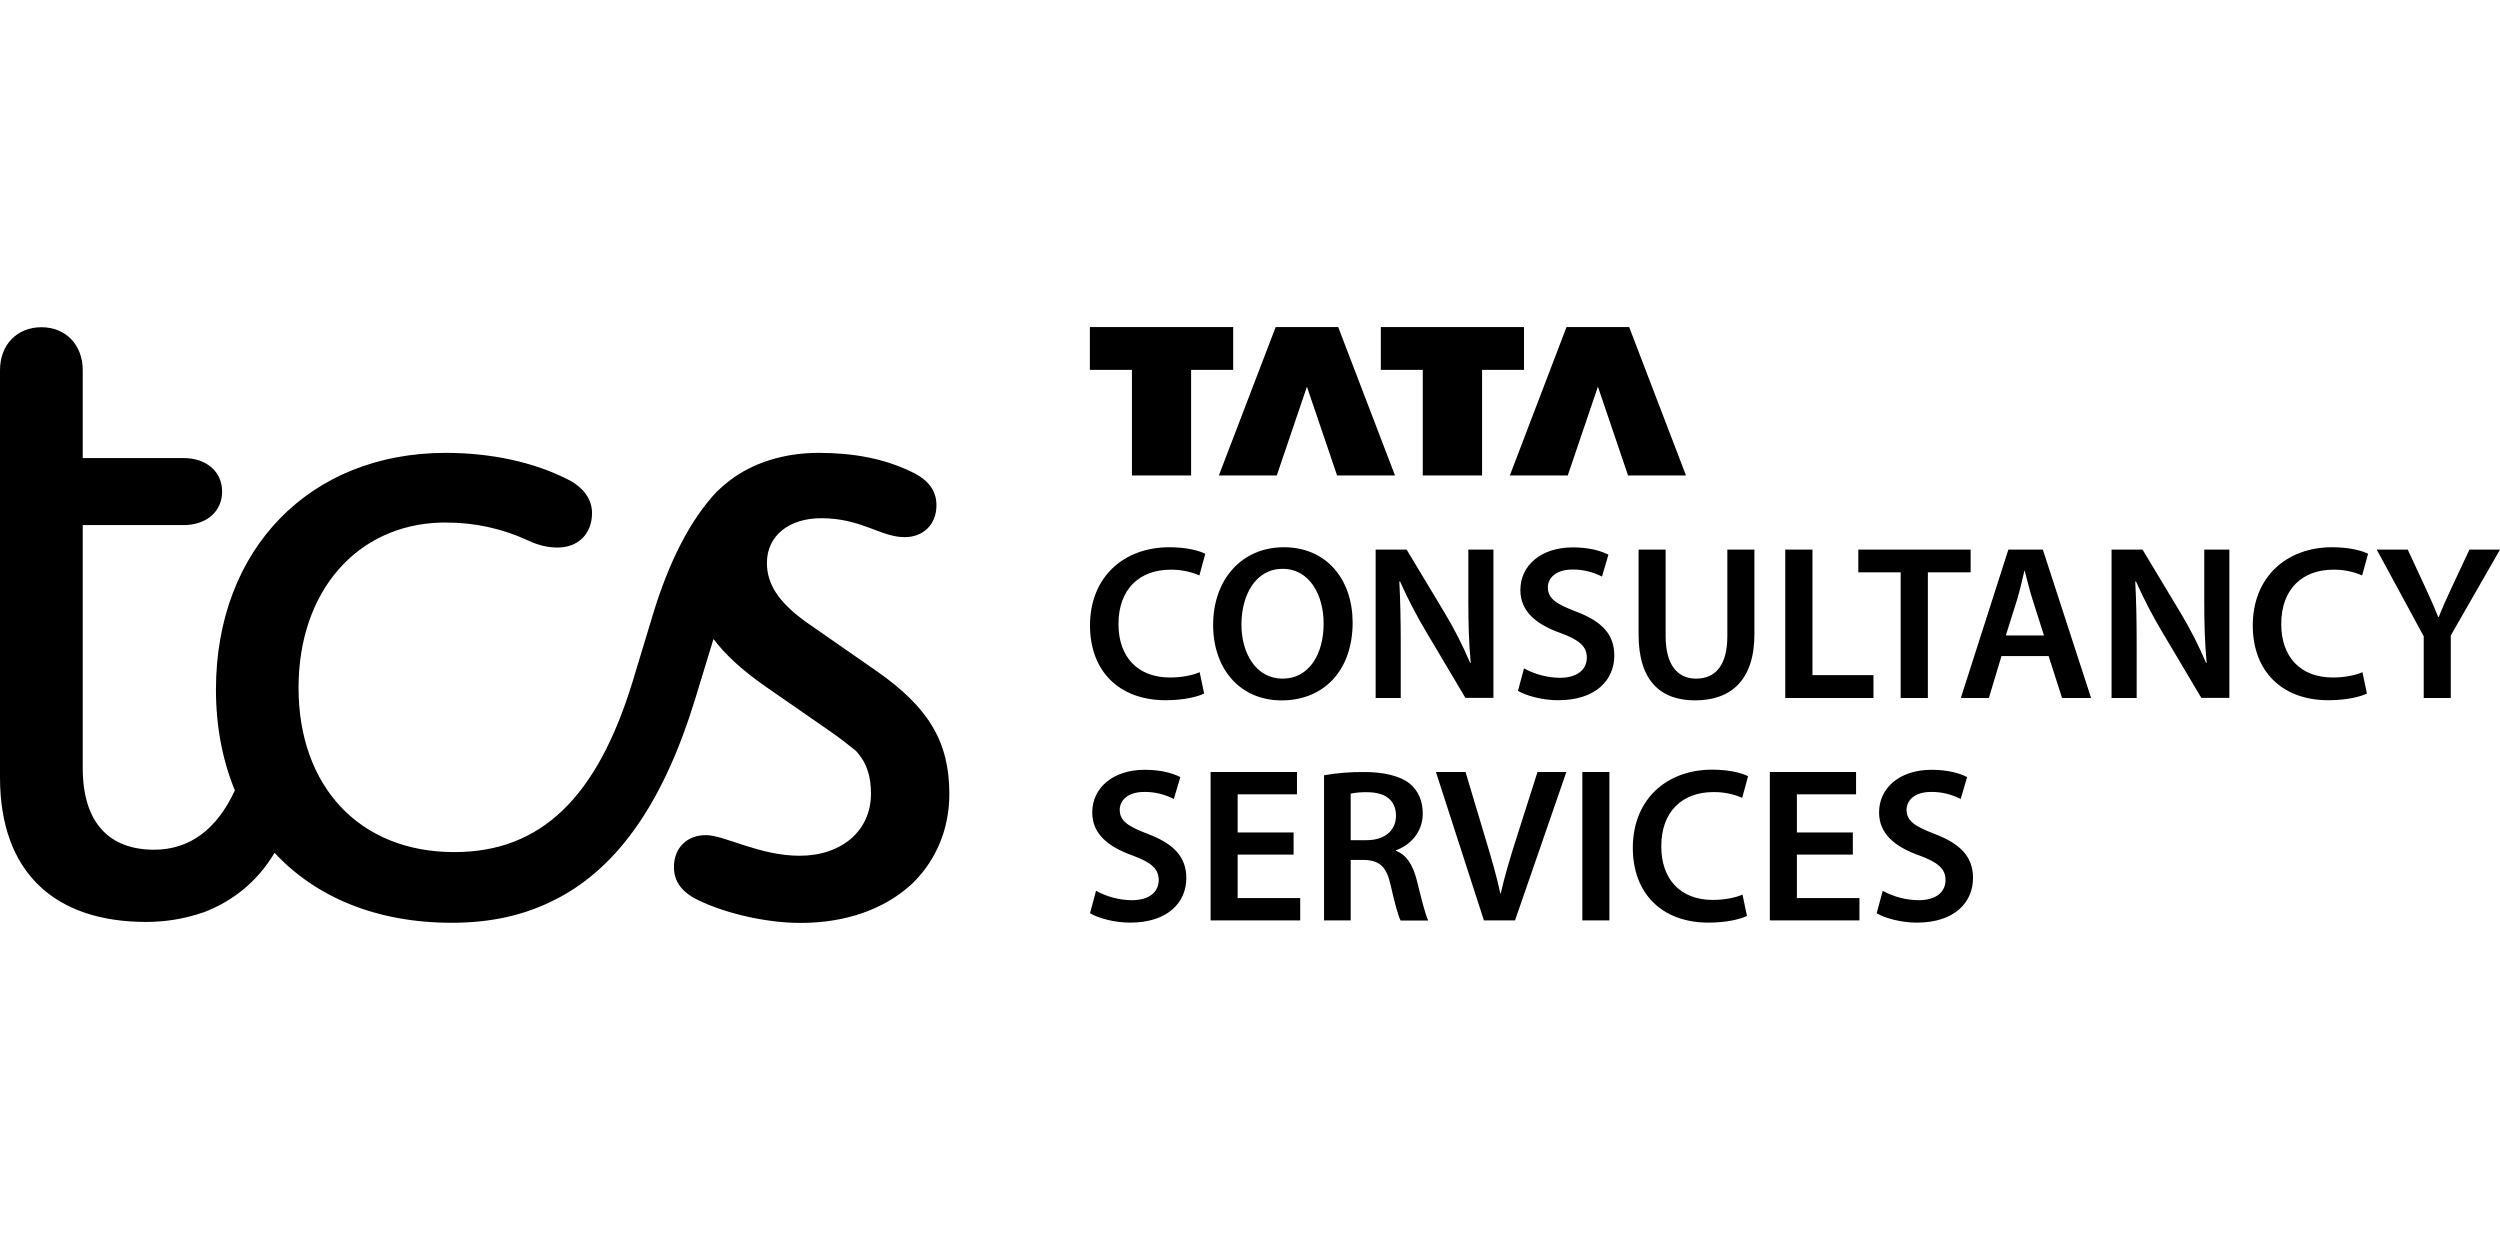 <svg width="192" height="96" xmlns="http://www.w3.org/2000/svg" xmlns:xlink="http://www.w3.org/1999/xlink" xml:space="preserve" overflow="hidden"><g transform="translate(-545 -551)"><g><g><path d="M631.932 587.514 636.477 587.514 636.477 579.405 639.708 579.405 639.708 576.12 628.701 576.12 628.701 579.405 631.932 579.405ZM643.057 587.514 645.372 580.697 647.688 587.514 652.136 587.514 647.774 576.12 642.971 576.12 638.609 587.514ZM654.268 587.514 658.824 587.514 658.824 579.405 662.044 579.405 662.044 576.12 651.048 576.12 651.048 579.405 654.268 579.405ZM665.404 587.514 667.719 580.697 670.035 587.514 674.483 587.514 670.121 576.12 665.307 576.12 660.956 587.514ZM709.042 595.656C709.645 597.002 710.324 598.316 711.088 599.587L714.061 604.595 716.215 604.595 716.215 593.211 714.287 593.211 714.287 597.185C714.287 598.93 714.33 600.395 714.47 601.902L714.427 601.913C713.867 600.599 713.221 599.318 712.488 598.101L709.548 593.211 707.168 593.211 707.168 604.606 709.096 604.606 709.096 600.524C709.096 598.65 709.064 597.153 708.988 595.667ZM698.714 601.385 702.333 601.385 703.367 604.606 705.596 604.606 701.891 593.211 699.242 593.211 695.591 604.606 697.745 604.606ZM699.931 596.992C700.136 596.313 700.308 595.527 700.47 594.848L700.502 594.848C700.674 595.505 700.857 596.281 701.083 596.992L701.977 599.802 699.048 599.802ZM664.801 603.055C663.842 603.044 662.895 602.796 662.044 602.333L661.581 604.056C662.205 604.433 663.455 604.778 664.661 604.778 667.601 604.778 668.979 603.184 668.979 601.353 668.979 599.716 668.032 598.725 666.05 597.971 664.532 597.39 663.875 596.981 663.875 596.108 663.875 595.441 664.435 594.741 665.759 594.741 666.545 594.73 667.332 594.924 668.032 595.279L668.527 593.599C667.935 593.298 667.03 593.039 665.792 593.039 663.325 593.039 661.764 594.45 661.764 596.313 661.764 597.95 662.97 598.952 664.855 599.619 666.298 600.147 666.869 600.653 666.869 601.504 666.869 602.43 666.125 603.055 664.801 603.055ZM634.894 594.751C635.658 594.741 636.412 594.891 637.112 595.193L637.565 593.534C637.145 593.308 636.175 593.028 634.807 593.028 631.329 593.028 628.712 595.29 628.712 599.038 628.712 602.505 630.909 604.778 634.528 604.778 635.906 604.778 636.994 604.509 637.478 604.261L637.134 602.624C636.584 602.872 635.712 603.033 634.861 603.033 632.363 603.033 630.898 601.439 630.898 598.93 630.898 596.195 632.567 594.751 634.894 594.751ZM693.06 604.606 693.06 594.956 696.345 594.956 696.345 593.211 687.718 593.211 687.718 594.956 690.971 594.956 690.971 604.606ZM734.652 593.211 733.285 596.13C732.897 596.959 732.584 597.659 732.294 598.392L732.261 598.392C731.949 597.616 731.658 596.97 731.271 596.13L729.914 593.211 727.534 593.211 731.141 599.867 731.141 604.606 733.22 604.606 733.22 599.802 737 593.211ZM643.595 593.028C640.375 593.028 638.168 595.495 638.168 598.995 638.168 602.333 640.203 604.789 643.423 604.789L643.445 604.789C646.568 604.789 648.883 602.602 648.883 598.79 648.873 595.538 646.913 593.028 643.595 593.028ZM643.509 603.119 643.488 603.119C641.495 603.119 640.332 601.202 640.343 598.941 640.354 596.679 641.431 594.687 643.509 594.687 645.588 594.687 646.654 596.722 646.654 598.865 646.665 601.256 645.523 603.119 643.509 603.119ZM724.195 594.751C724.96 594.741 725.714 594.891 726.414 595.193L726.866 593.534C726.446 593.308 725.477 593.028 724.109 593.028 720.63 593.028 718.013 595.29 718.013 599.038 718.013 602.505 720.21 604.778 723.829 604.778 725.207 604.778 726.295 604.509 726.78 604.261L726.435 602.624C725.886 602.872 725.013 603.033 724.163 603.033 721.664 603.033 720.199 601.439 720.199 598.93 720.199 596.195 721.869 594.751 724.195 594.751ZM684.197 593.211 682.107 593.211 682.107 604.606 688.882 604.606 688.882 602.85 684.197 602.85ZM679.738 599.716 679.738 593.211 677.66 593.211 677.66 599.856C677.66 602.086 676.755 603.119 675.258 603.119 673.847 603.119 672.921 602.086 672.921 599.856L672.921 593.211 670.843 593.211 670.843 599.727C670.843 603.313 672.555 604.789 675.183 604.789 677.94 604.789 679.738 603.227 679.738 599.716ZM659.696 593.211 657.768 593.211 657.768 597.185C657.768 598.93 657.811 600.395 657.951 601.902L657.908 601.913C657.348 600.599 656.702 599.318 655.97 598.101L653.03 593.211 650.65 593.211 650.65 604.606 652.577 604.606 652.577 600.524C652.577 598.65 652.545 597.153 652.47 595.667L652.523 595.656C653.127 597.002 653.805 598.316 654.57 599.587L657.542 604.595 659.696 604.595ZM666.524 610.292 668.602 610.292 668.602 621.686 666.524 621.686ZM652.211 616.344 652.211 616.301C653.277 615.924 654.268 614.934 654.268 613.48 654.268 612.51 653.913 611.724 653.299 611.207 652.534 610.572 651.22 610.292 649.81 610.292 648.765 610.281 647.709 610.357 646.686 610.54L646.686 621.686 648.733 621.686 648.733 617.044 649.777 617.044C650.951 617.077 651.49 617.551 651.813 619.026 652.125 620.426 652.394 621.363 652.567 621.697L654.688 621.697C654.462 621.255 654.15 619.963 653.794 618.541 653.503 617.432 653.03 616.657 652.211 616.344ZM649.95 615.526 648.733 615.526 648.733 611.95C649.153 611.864 649.583 611.832 650.014 611.843 651.35 611.843 652.211 612.424 652.211 613.652 652.211 614.783 651.35 615.526 649.95 615.526ZM661.419 615.504C660.978 616.883 660.558 618.283 660.256 619.618L660.224 619.618C659.933 618.24 659.534 616.904 659.104 615.472L657.553 610.292 655.28 610.292 658.964 621.686 661.354 621.686 665.296 610.292 663.078 610.292ZM683.001 616.635 687.298 616.635 687.298 614.934 683.001 614.934 683.001 612.004 687.546 612.004 687.546 610.292 680.923 610.292 680.923 621.686 687.805 621.686 687.805 619.974 683.001 619.974ZM676.583 611.832C677.347 611.821 678.101 611.972 678.801 612.273L679.254 610.615C678.834 610.389 677.864 610.109 676.497 610.109 673.018 610.109 670.401 612.37 670.401 616.118 670.401 619.586 672.598 621.858 676.217 621.858 677.595 621.858 678.683 621.589 679.167 621.341L678.823 619.704C678.273 619.952 677.401 620.114 676.55 620.114 674.052 620.114 672.587 618.52 672.587 616.01 672.576 613.286 674.246 611.832 676.583 611.832ZM633.171 615.052C631.652 614.47 630.995 614.061 630.995 613.189 630.995 612.521 631.555 611.821 632.88 611.821 633.666 611.81 634.452 612.004 635.152 612.36L635.648 610.68C635.055 610.378 634.151 610.12 632.912 610.12 630.446 610.12 628.884 611.53 628.884 613.393 628.884 615.031 630.09 616.032 631.975 616.7 633.418 617.227 633.989 617.734 633.989 618.584 633.989 619.521 633.246 620.135 631.921 620.135 630.963 620.125 630.015 619.877 629.175 619.414L628.712 621.137C629.337 621.514 630.586 621.858 631.792 621.858 634.732 621.858 636.111 620.265 636.111 618.434 636.1 616.807 635.152 615.806 633.171 615.052ZM640.052 616.635 644.349 616.635 644.349 614.934 640.052 614.934 640.052 612.004 644.608 612.004 644.608 610.292 637.974 610.292 637.974 621.686 644.856 621.686 644.856 619.974 640.052 619.974ZM693.599 615.052C692.08 614.47 691.423 614.061 691.423 613.189 691.423 612.521 691.983 611.821 693.308 611.821 694.094 611.81 694.88 612.004 695.58 612.36L696.076 610.68C695.483 610.378 694.579 610.12 693.34 610.12 690.874 610.12 689.312 611.53 689.312 613.393 689.312 615.031 690.519 616.032 692.403 616.7 693.846 617.227 694.417 617.734 694.417 618.584 694.417 619.521 693.674 620.135 692.349 620.135 691.38 620.125 690.443 619.877 689.592 619.414L689.129 621.137C689.754 621.514 691.003 621.858 692.209 621.858 695.149 621.858 696.528 620.265 696.528 618.434 696.528 616.807 695.569 615.806 693.599 615.052ZM612.353 602.559 606.936 598.79C606.871 598.747 606.807 598.693 606.742 598.65 604.76 597.185 603.899 595.828 603.899 594.234 603.899 592.124 605.622 590.799 608.067 590.799 611.168 590.799 612.633 592.253 614.475 592.253 615.928 592.253 616.919 591.262 616.919 589.808 616.919 588.753 616.392 587.891 615.002 587.234 612.816 586.179 610.436 585.78 607.862 585.78 605.159 585.78 602.779 586.577 601.056 587.891 600.711 588.16 600.366 588.451 600.054 588.753L600.011 588.796C598.051 590.907 596.403 594.008 595.1 598.338L593.582 603.356C590.868 612.209 586.581 616.441 579.893 616.441 572.559 616.441 567.928 611.347 567.928 603.819 567.928 596.421 572.398 591.305 578.881 591.133L579.237 591.133C581.433 591.122 583.598 591.596 585.58 592.522 586.441 592.921 587.163 593.05 587.831 593.05 589.414 593.05 590.469 591.984 590.469 590.401 590.469 589.41 589.877 588.419 588.488 587.762 585.978 586.502 582.737 585.78 579.237 585.78 568.79 585.78 561.585 593.179 561.585 603.959 561.585 606.803 562.091 609.409 563.039 611.703 561.661 614.686 559.571 616.258 556.836 616.258 553.53 616.258 551.354 614.341 551.354 609.98L551.354 591.327 559.087 591.327C560.874 591.327 562.059 590.271 562.059 588.753 562.059 587.234 560.874 586.179 559.087 586.179L551.354 586.179 551.354 579.437C551.354 577.456 550.029 576.131 548.177 576.131 546.325 576.131 545 577.456 545 579.437L545 610.701C545 617.971 549.168 621.805 556.233 621.805 557.708 621.805 559.173 621.568 560.573 621.083L560.594 621.083C562.91 620.211 564.773 618.692 566.087 616.495 569.232 619.888 573.895 621.869 579.7 621.869 582.737 621.869 585.375 621.277 587.755 620.028L587.766 620.028C592.591 617.518 596.026 612.424 598.406 604.627L599.796 600.072C600.722 601.31 602.025 602.484 603.759 603.701L608.713 607.136C609.445 607.643 610.113 608.16 610.737 608.666 611.631 609.646 611.89 610.712 611.89 611.961 611.89 614.804 609.639 616.721 606.408 616.721 603.307 616.721 600.657 615.138 599.203 615.138 597.749 615.138 596.759 616.129 596.759 617.583 596.759 618.638 597.286 619.5 598.676 620.157 600.593 621.083 603.694 621.88 606.473 621.88 609.973 621.88 612.881 620.825 614.938 618.972 615.035 618.886 615.131 618.8 615.218 618.703 616.898 617.001 617.91 614.664 617.91 611.972 617.91 607.987 616.327 605.338 612.353 602.559Z"/></g></g></g></svg>